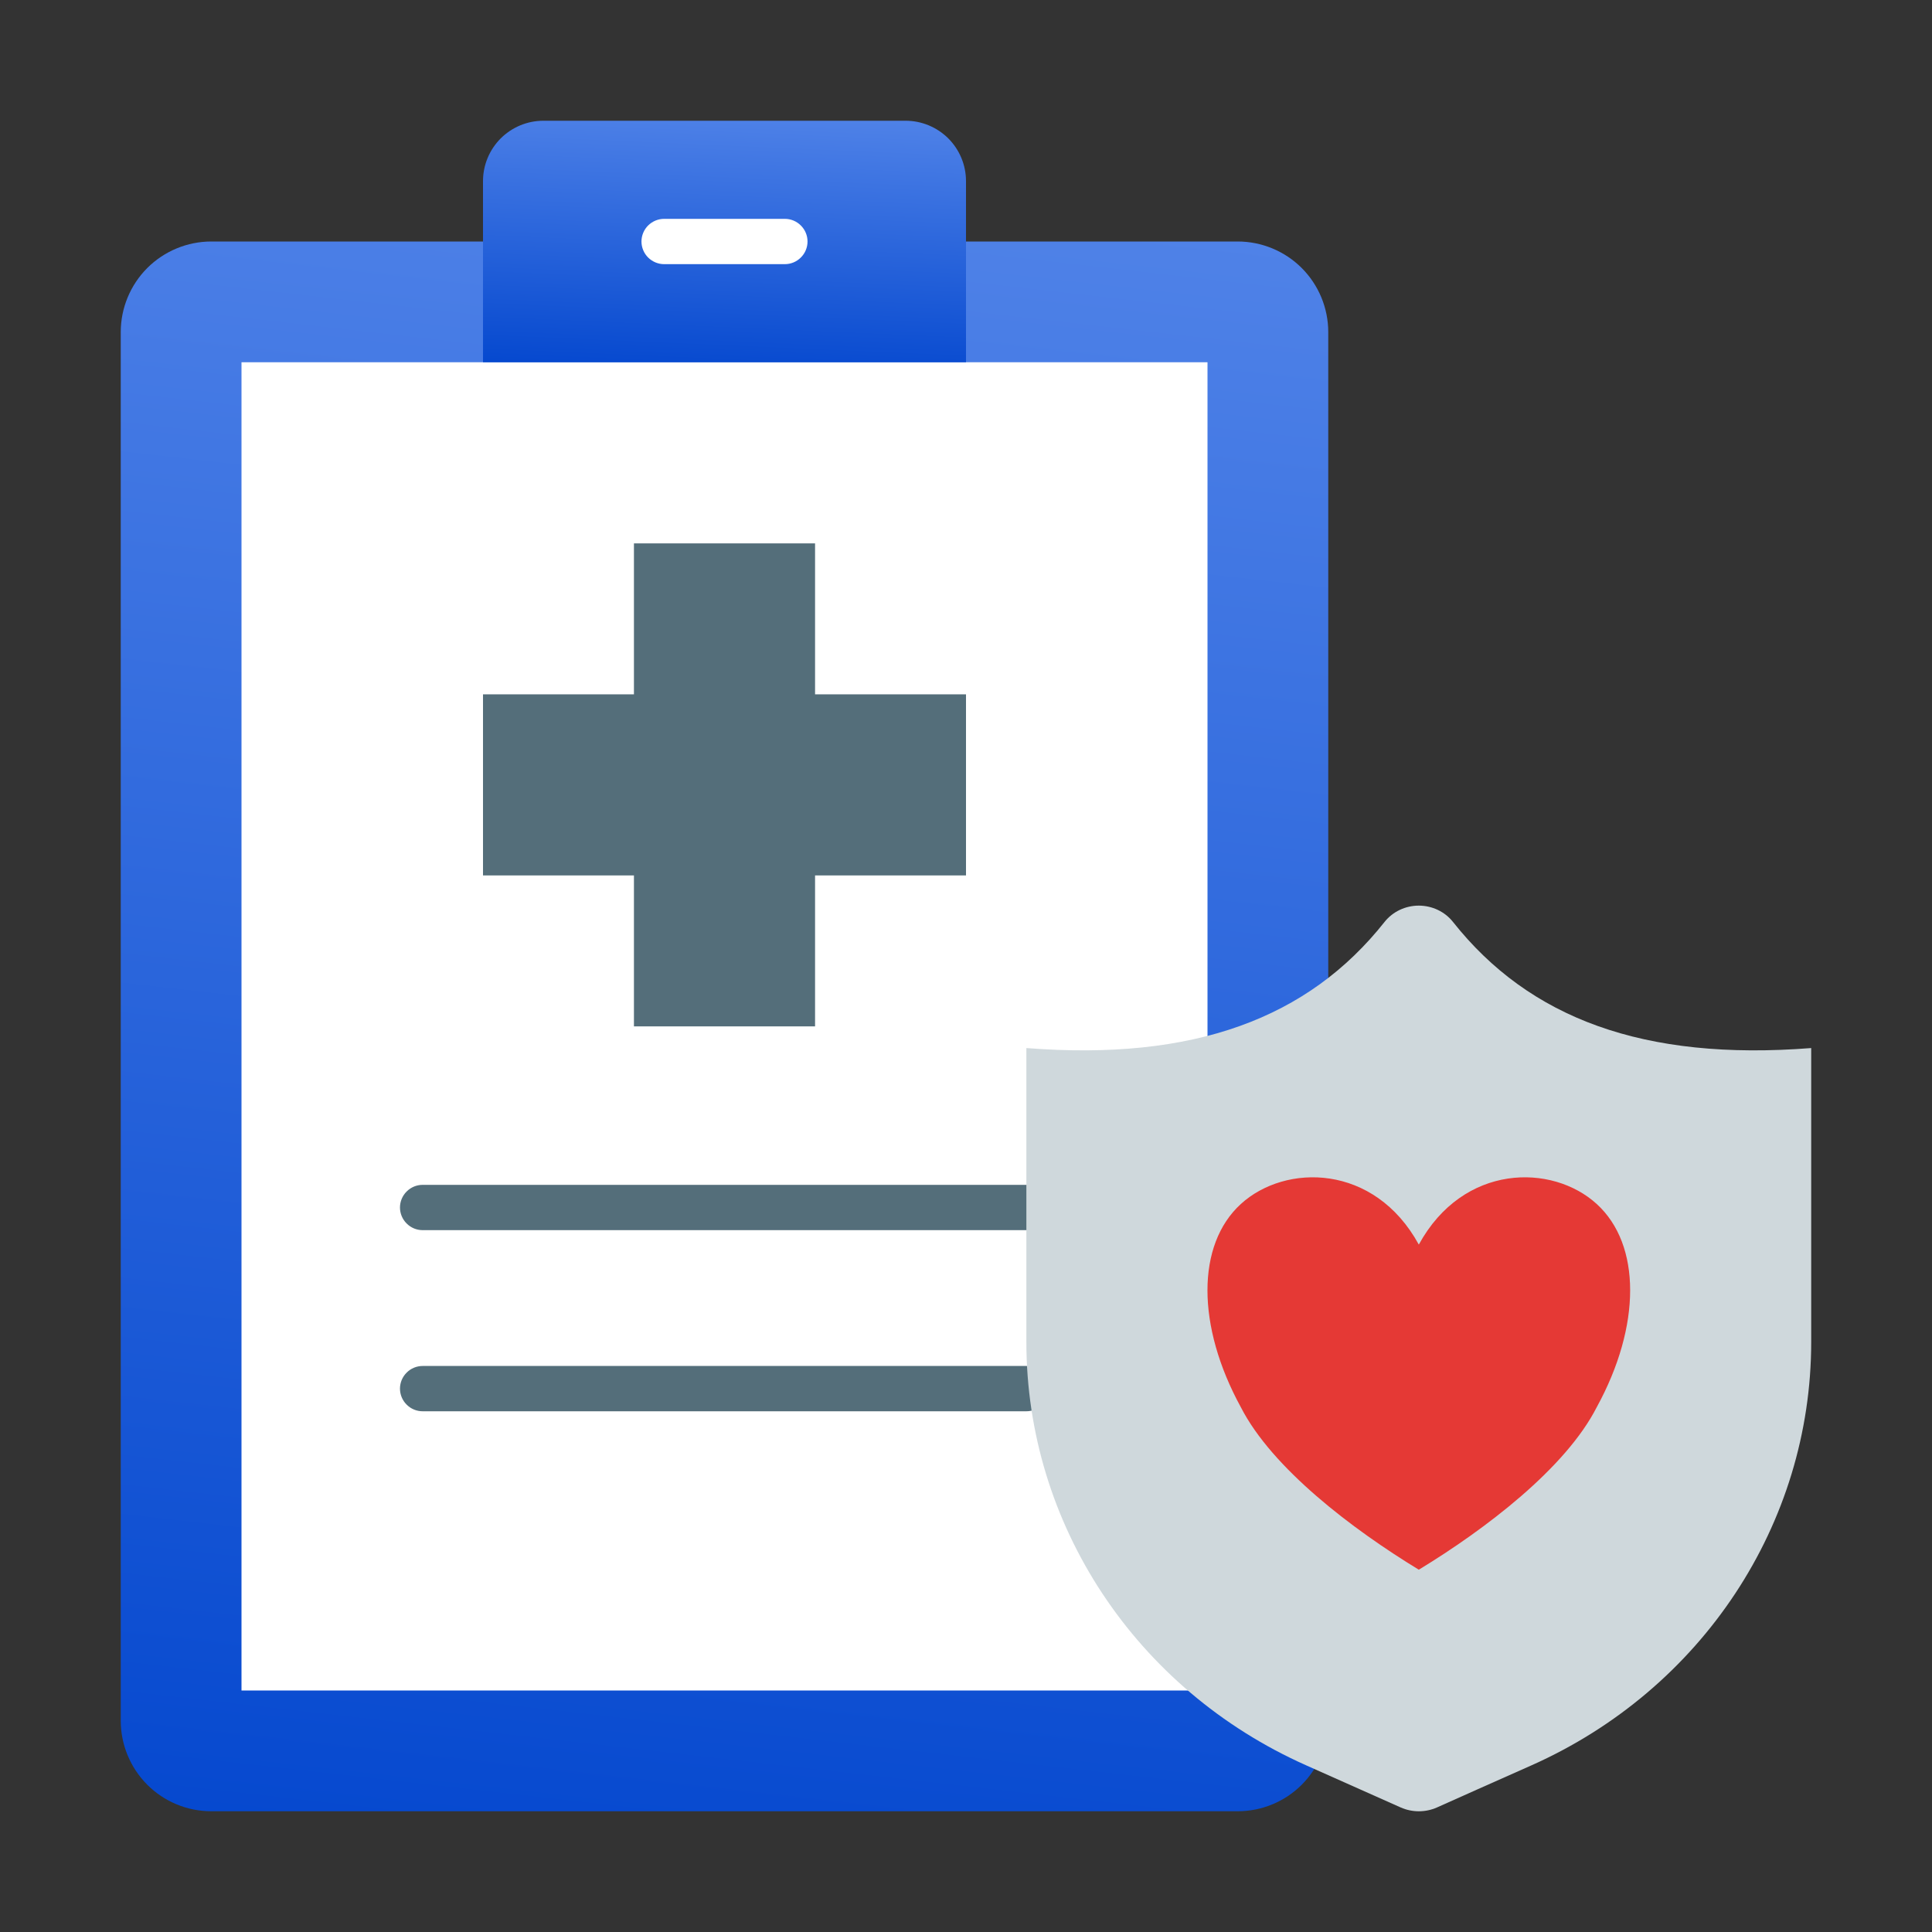 <svg width="40" height="40" viewBox="0 0 40 40" fill="none" xmlns="http://www.w3.org/2000/svg">
<rect x="0" y="0" width="40" height="40" fill="#333333" stroke="none"/>
<path fill-rule="evenodd" clip-rule="evenodd" d="M20 5H25.625C26.122 5 26.599 5.198 26.951 5.549C27.302 5.901 27.5 6.378 27.5 6.875V35.625C27.5 36.122 27.302 36.599 26.951 36.951C26.599 37.303 26.122 37.5 25.625 37.5H4.375C3.878 37.5 3.401 37.303 3.049 36.951C2.698 36.599 2.5 36.122 2.5 35.625V6.875C2.5 6.378 2.698 5.901 3.049 5.549C3.401 5.198 3.878 5 4.375 5H10" fill="url(#paint0_linear_242_1114)"/>
<path d="M25 35V7.5H5V35H25Z" fill="white"/>
<path fill-rule="evenodd" clip-rule="evenodd" d="M20 7.5H10V3.75C10 3.418 10.132 3.101 10.366 2.866C10.601 2.632 10.918 2.5 11.25 2.5H18.75C19.081 2.5 19.399 2.632 19.634 2.866C19.868 3.101 20 3.418 20 3.75V7.5Z" fill="url(#paint1_linear_242_1114)"/>
<path fill-rule="evenodd" clip-rule="evenodd" d="M13.75 5.469C13.626 5.469 13.507 5.419 13.418 5.331C13.331 5.244 13.281 5.124 13.281 5C13.281 4.876 13.331 4.756 13.418 4.669C13.507 4.581 13.626 4.531 13.75 4.531H16.25C16.374 4.531 16.494 4.581 16.581 4.669C16.669 4.756 16.719 4.876 16.719 5C16.719 5.124 16.669 5.244 16.581 5.331C16.494 5.419 16.374 5.469 16.25 5.469H13.75Z" fill="white"/>
<path fill-rule="evenodd" clip-rule="evenodd" d="M13.125 18.125H10V14.375H13.125V11.25H16.875V14.375H20V18.125H16.875V21.25H13.125V18.125ZM8.75 25.469C8.626 25.469 8.506 25.419 8.419 25.331C8.331 25.244 8.281 25.124 8.281 25C8.281 24.876 8.331 24.756 8.419 24.669C8.506 24.581 8.626 24.531 8.75 24.531H21.25C21.374 24.531 21.494 24.581 21.581 24.669C21.669 24.756 21.719 24.876 21.719 25C21.719 25.124 21.669 25.244 21.581 25.331C21.494 25.419 21.374 25.469 21.25 25.469H8.75ZM8.75 29.219C8.626 29.219 8.506 29.169 8.419 29.081C8.331 28.994 8.281 28.874 8.281 28.75C8.281 28.626 8.331 28.506 8.419 28.419C8.506 28.331 8.626 28.281 8.75 28.281H21.25C21.374 28.281 21.494 28.331 21.581 28.419C21.669 28.506 21.719 28.626 21.719 28.75C21.719 28.874 21.669 28.994 21.581 29.081C21.494 29.169 21.374 29.219 21.25 29.219H8.75Z" fill="#546E7A"/>
<path fill-rule="evenodd" clip-rule="evenodd" d="M29.752 37.421C29.513 37.527 29.238 37.527 28.999 37.421L27.042 36.549C23.512 34.977 21.25 31.554 21.25 27.784V21.699C24.719 21.97 27.086 21.084 28.667 19.086C28.836 18.874 29.098 18.75 29.374 18.75C29.651 18.75 29.913 18.874 30.082 19.087C31.664 21.084 34.03 21.97 37.499 21.699V27.784C37.499 31.553 35.237 34.977 31.709 36.549C30.876 36.919 30.163 37.236 29.752 37.421Z" fill="#CFD8DC"/>
<path fill-rule="evenodd" clip-rule="evenodd" d="M29.375 25.768C30.295 24.086 32.138 24.086 33.059 24.928C33.981 25.769 33.981 27.451 33.059 29.134C32.415 30.397 30.756 31.659 29.375 32.499C27.993 31.658 26.335 30.396 25.69 29.134C24.769 27.451 24.769 25.769 25.69 24.928C26.611 24.086 28.454 24.086 29.375 25.768Z" fill="#E53935"/>
<defs>
<linearGradient id="paint0_linear_242_1114" x1="13.958" y1="1.774" x2="9.521" y2="40.997" gradientUnits="userSpaceOnUse">
<stop stop-color="#5385E9"/>
<stop offset="1" stop-color="#0044CD"/>
</linearGradient>
<linearGradient id="paint1_linear_242_1114" x1="14.583" y1="2.004" x2="14.318" y2="8.104" gradientUnits="userSpaceOnUse">
<stop stop-color="#5385E9"/>
<stop offset="1" stop-color="#0044CD"/>
</linearGradient>
</defs>
</svg>
